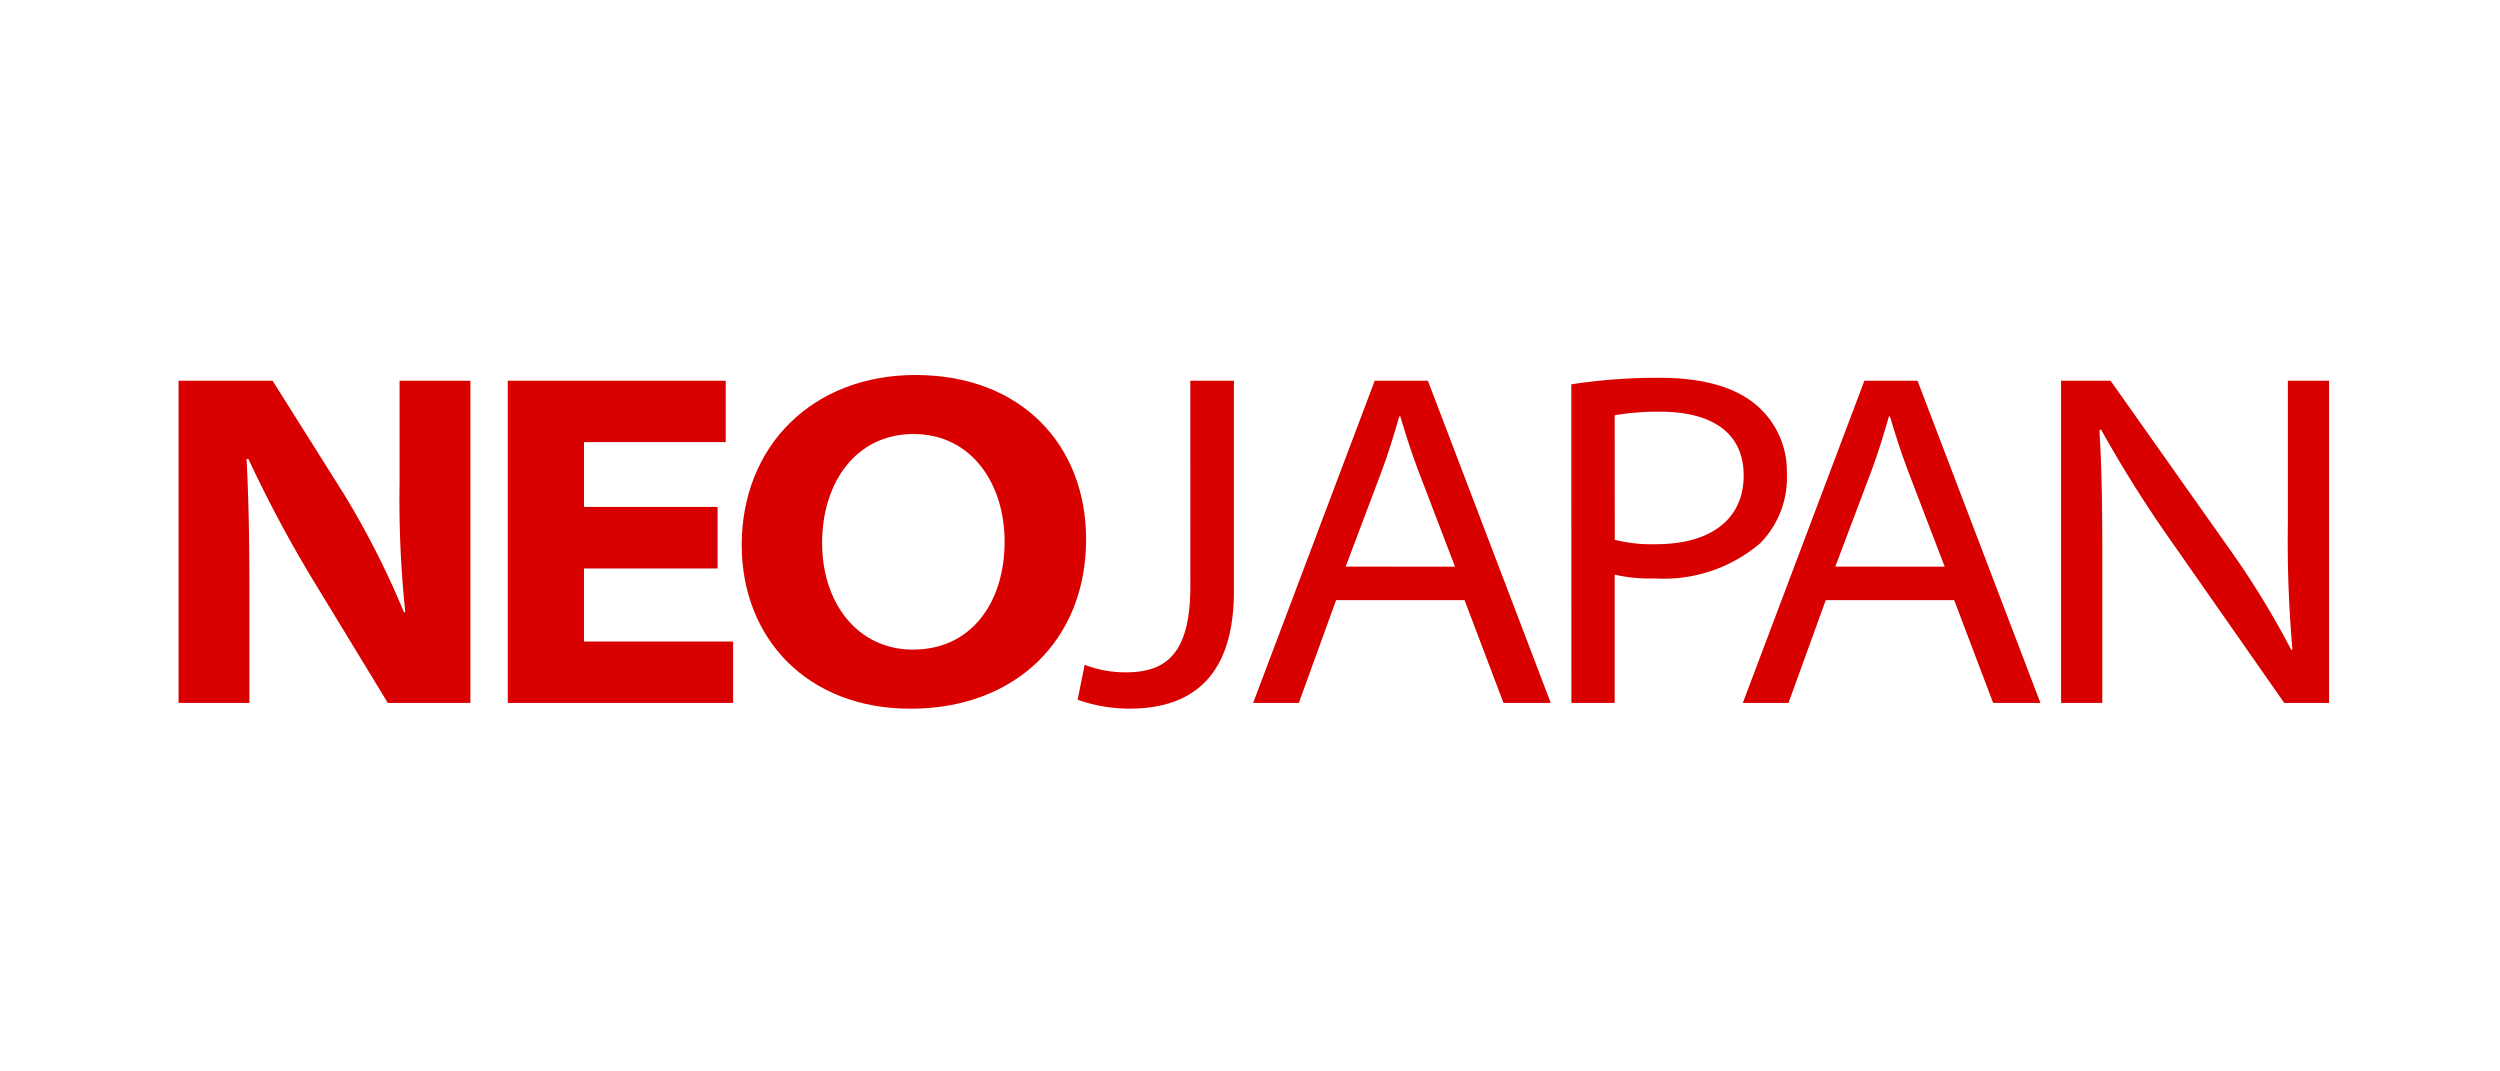 <svg xmlns="http://www.w3.org/2000/svg" xmlns:xlink="http://www.w3.org/1999/xlink" width="140" height="60" viewBox="0 0 140 60">
  <defs>
    <clipPath id="clip-path">
      <rect id="長方形_216" data-name="長方形 216" width="120.429" height="18.687" fill="none"/>
    </clipPath>
  </defs>
  <g id="s_logo20" transform="translate(-271 -685)">
    <rect id="長方形_1" data-name="長方形 1" width="140" height="60" transform="translate(271 685)" fill="#fff"/>
    <g id="グループ_332" data-name="グループ 332" transform="translate(281 706)">
      <g id="グループ_331" data-name="グループ 331" clip-path="url(#clip-path)">
        <path id="パス_1299" data-name="パス 1299" d="M0,23.407V5.363H5.264l4.069,6.465a48.05,48.05,0,0,1,3.288,6.5l.075-.011a60.385,60.385,0,0,1-.32-7.269V5.363h3.966V23.407H11.718L7.473,16.43A70.926,70.926,0,0,1,3.908,9.736l-.1.012c.134,2.584.16,5.061.16,7.78v5.88Z" transform="translate(0 -5.042)" fill="#d90000" fill-rule="evenodd"/>
        <path id="パス_1300" data-name="パス 1300" d="M319.359,15.874h-7.482v4.092h8.351v3.44H307.61V5.363h12.205V8.8h-7.937v3.629h7.482Z" transform="translate(-289.174 -5.041)" fill="#d90000" fill-rule="evenodd"/>
        <path id="パス_1301" data-name="パス 1301" d="M535.8,15.379c-3.128,0-5.1-2.625-5.1-5.974,0-3.389,1.9-6.1,5.12-6.1s5.1,2.752,5.1,6.027c0,3.462-1.916,6.043-5.1,6.043Zm-.142,3.308c5.867,0,9.826-3.852,9.826-9.479,0-5.278-3.625-9.208-9.56-9.208-5.752,0-9.726,3.972-9.726,9.521,0,5.21,3.659,9.166,9.434,9.166Z" transform="translate(-494.662)" fill="#d90000" fill-rule="evenodd"/>
        <path id="パス_1302" data-name="パス 1302" d="M846.357,5.363H848.8v11.76c0,5.057-2.59,6.605-5.869,6.605a8.825,8.825,0,0,1-2.884-.5l.394-1.958a6.3,6.3,0,0,0,2.305.423c2.281,0,3.614-1.064,3.614-4.831Z" transform="translate(-789.7 -5.042)" fill="#d90000" fill-rule="evenodd"/>
        <path id="パス_1303" data-name="パス 1303" d="M1009.281,15.772l2.055-5.444c.388-1.063.674-2.019.949-2.969h.054c.284.931.566,1.869,1,3.017l2.067,5.4Zm6.658,1.879,2.181,5.756h2.647l-6.882-18.044h-2.977L1004.1,23.407h2.558l2.087-5.756Z" transform="translate(-943.924 -5.042)" fill="#d90000" fill-rule="evenodd"/>
        <path id="パス_1304" data-name="パス 1304" d="M1303.894,4.777a13.993,13.993,0,0,1,2.558-.2c2.645,0,4.665,1.007,4.665,3.573,0,2.438-1.822,3.846-4.918,3.846a8.308,8.308,0,0,1-2.3-.248Zm-2.424,16.109h2.424V13.7a8.391,8.391,0,0,0,2.207.211,8.331,8.331,0,0,0,5.935-1.962,5.236,5.236,0,0,0,1.5-3.923,4.86,4.86,0,0,0-1.672-3.789c-1.127-.985-2.916-1.558-5.414-1.558a31.522,31.522,0,0,0-4.984.364Z" transform="translate(-1223.472 -2.521)" fill="#d90000" fill-rule="evenodd"/>
        <path id="パス_1305" data-name="パス 1305" d="M1466.808,15.772l2.055-5.444c.388-1.063.674-2.019.95-2.969h.052c.284.931.566,1.869,1,3.017l2.068,5.4Zm6.658,1.879,2.181,5.756h2.647l-6.882-18.044h-2.976l-6.808,18.044h2.558l2.087-5.756Z" transform="translate(-1374.031 -5.042)" fill="#d90000" fill-rule="evenodd"/>
        <path id="パス_1306" data-name="パス 1306" d="M1759,23.407V5.363h2.77l6.6,9.338a48.189,48.189,0,0,1,3.523,5.742l.062-.038a69.46,69.46,0,0,1-.255-7.111V5.363h2.308V23.407h-2.51l-6.5-9.3a69.572,69.572,0,0,1-3.762-6.014l-.088.037c.134,2.245.16,4.382.16,7.075v8.2Z" transform="translate(-1653.579 -5.042)" fill="#d90000" fill-rule="evenodd"/>
      </g>
    </g>
  </g>
</svg>
